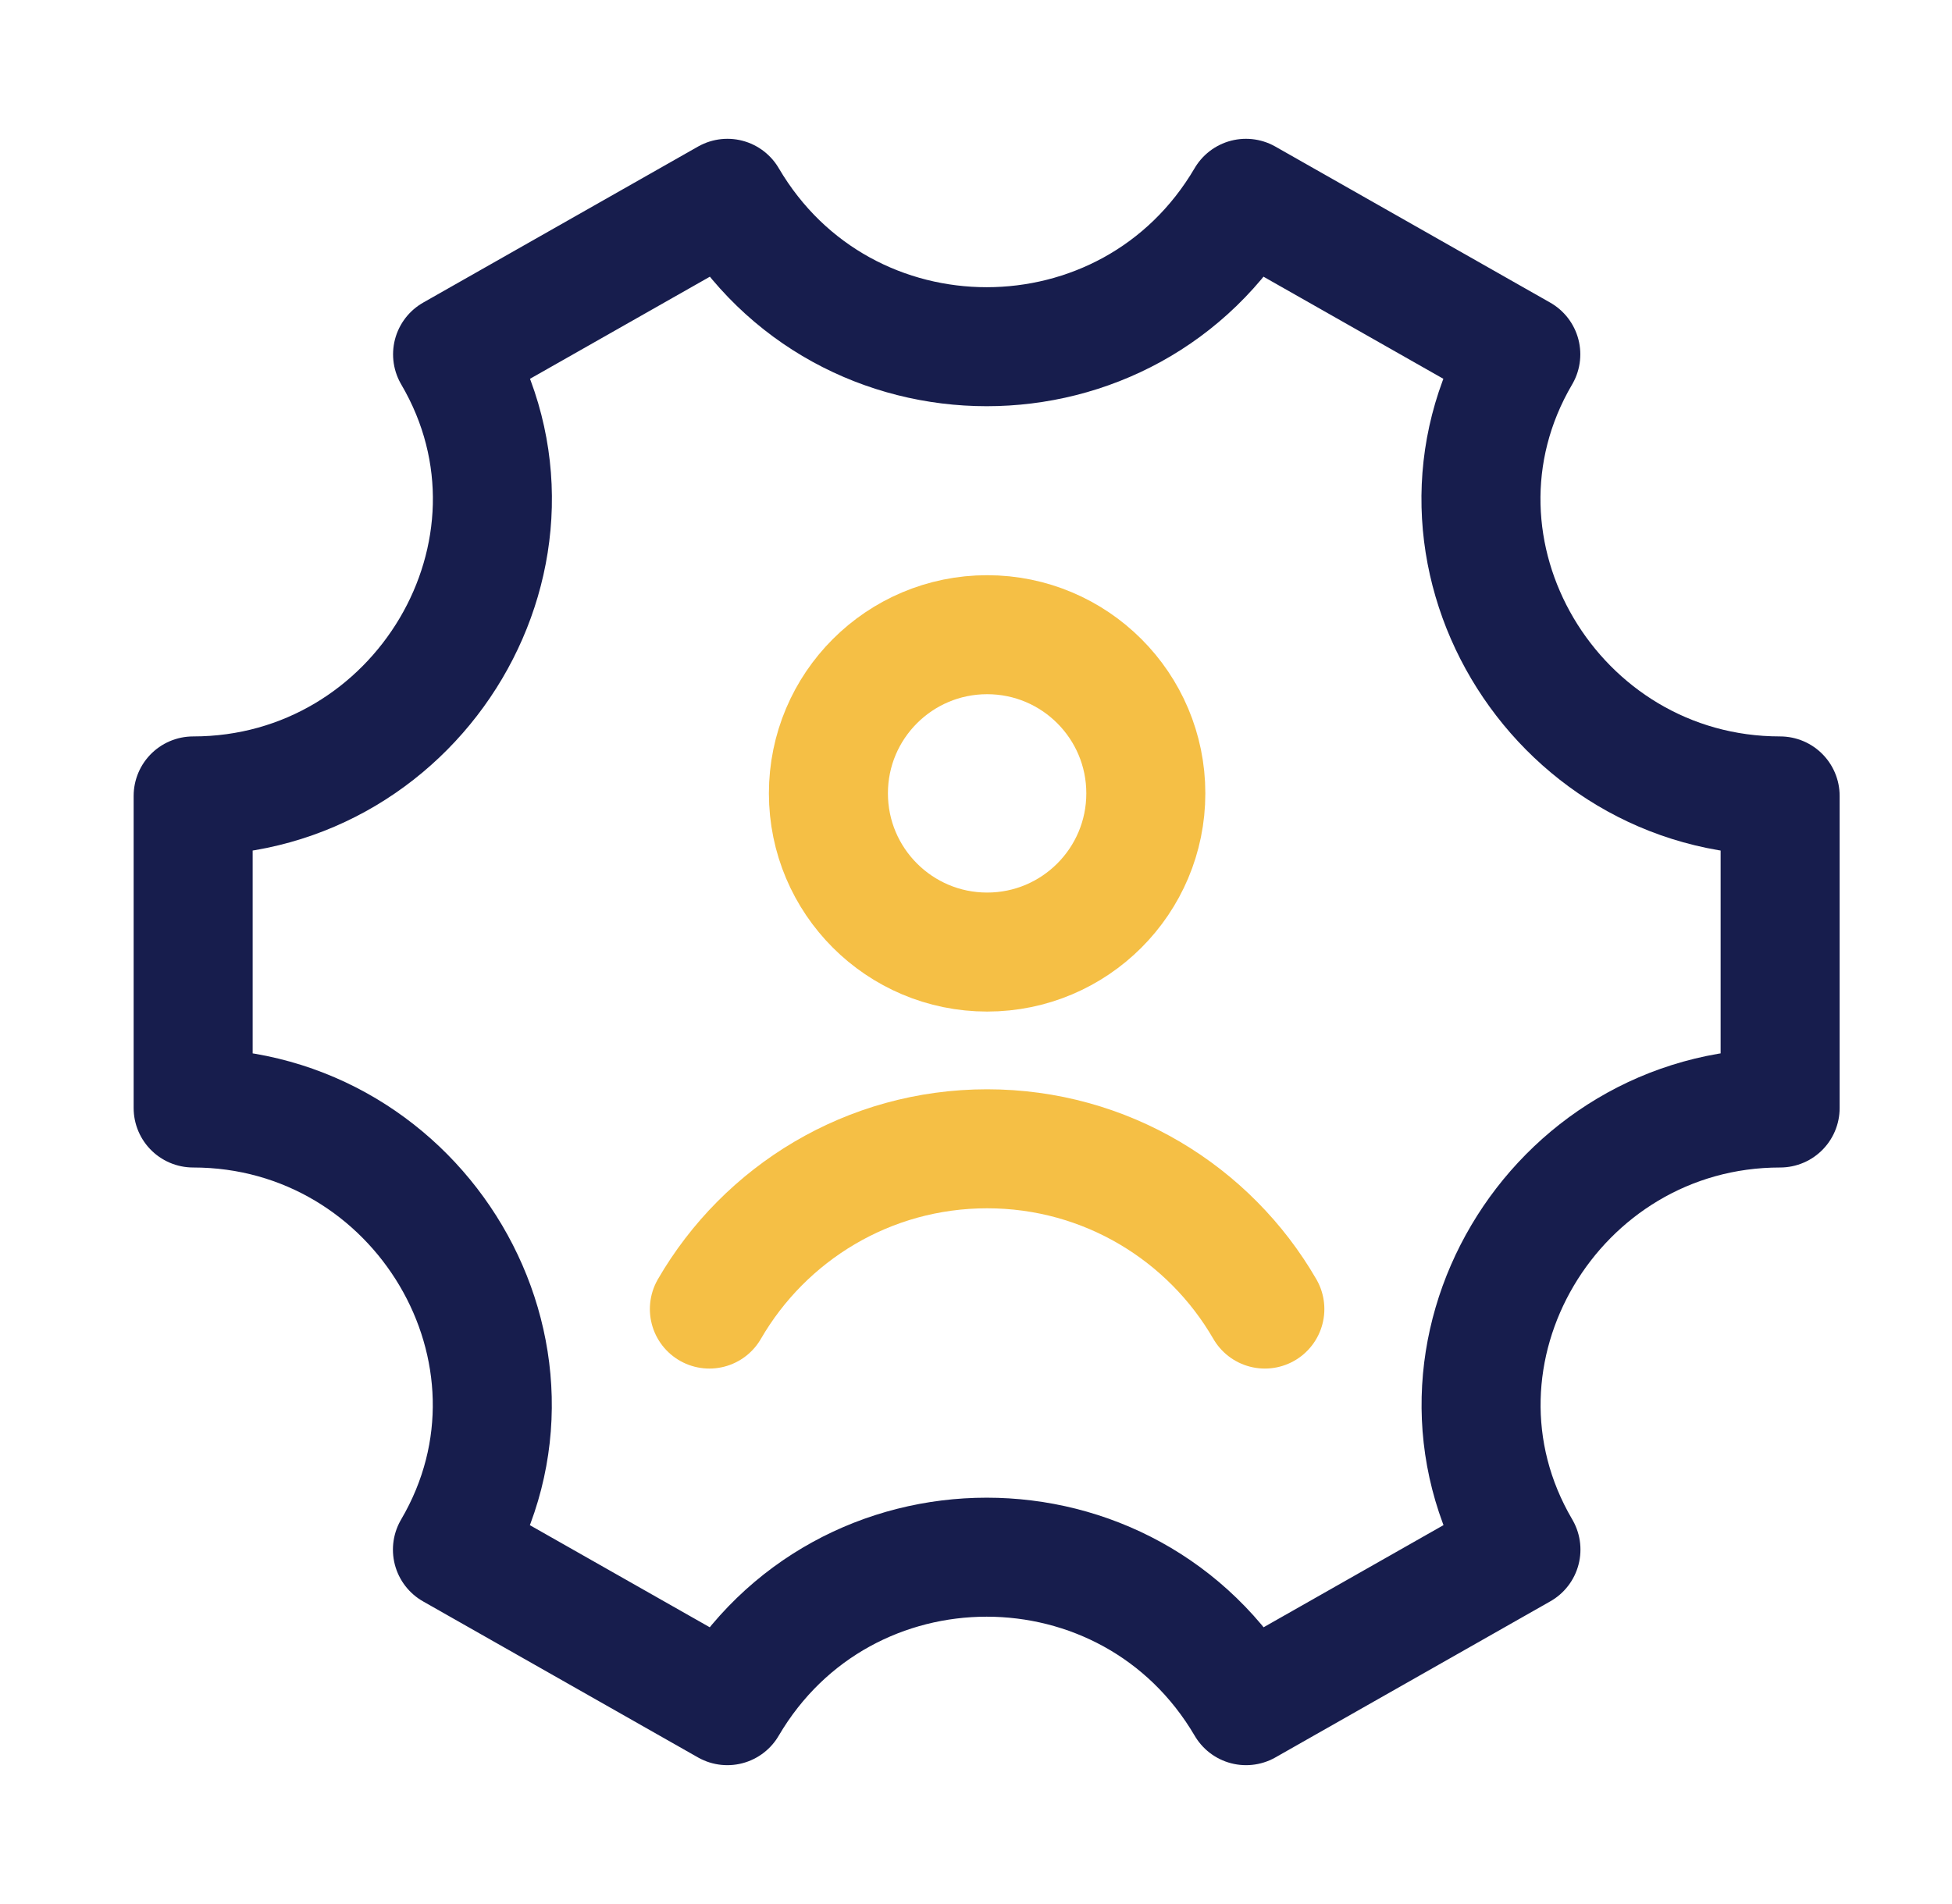 <svg width="41" height="40" viewBox="0 0 41 40" fill="none" xmlns="http://www.w3.org/2000/svg">
<path d="M14.9 27.501C16.065 25.488 18.241 24.134 20.734 24.134C23.226 24.134 25.403 25.488 26.567 27.501M24.067 16.667C24.067 18.508 22.575 20.001 20.734 20.001C18.893 20.001 17.4 18.508 17.4 16.667C17.4 14.826 18.893 13.334 20.734 13.334C22.575 13.334 24.067 14.826 24.067 16.667Z" stroke="#F5BF45" stroke-width="2.5" stroke-linecap="round"/>
<path d="M37.39 23.277V16.721C32.629 16.721 29.533 11.55 31.943 7.444L26.17 4.166C23.73 8.323 17.72 8.323 15.279 4.166L9.506 7.444C11.916 11.55 8.818 16.721 4.057 16.721V23.277C8.818 23.277 11.914 28.449 9.503 32.555L15.277 35.833C17.718 31.674 23.731 31.674 26.172 35.833L31.946 32.554C29.536 28.449 32.629 23.277 37.39 23.277Z" stroke="#171D4D" stroke-width="2.5" stroke-linecap="round" stroke-linejoin="round"/>
</svg>
